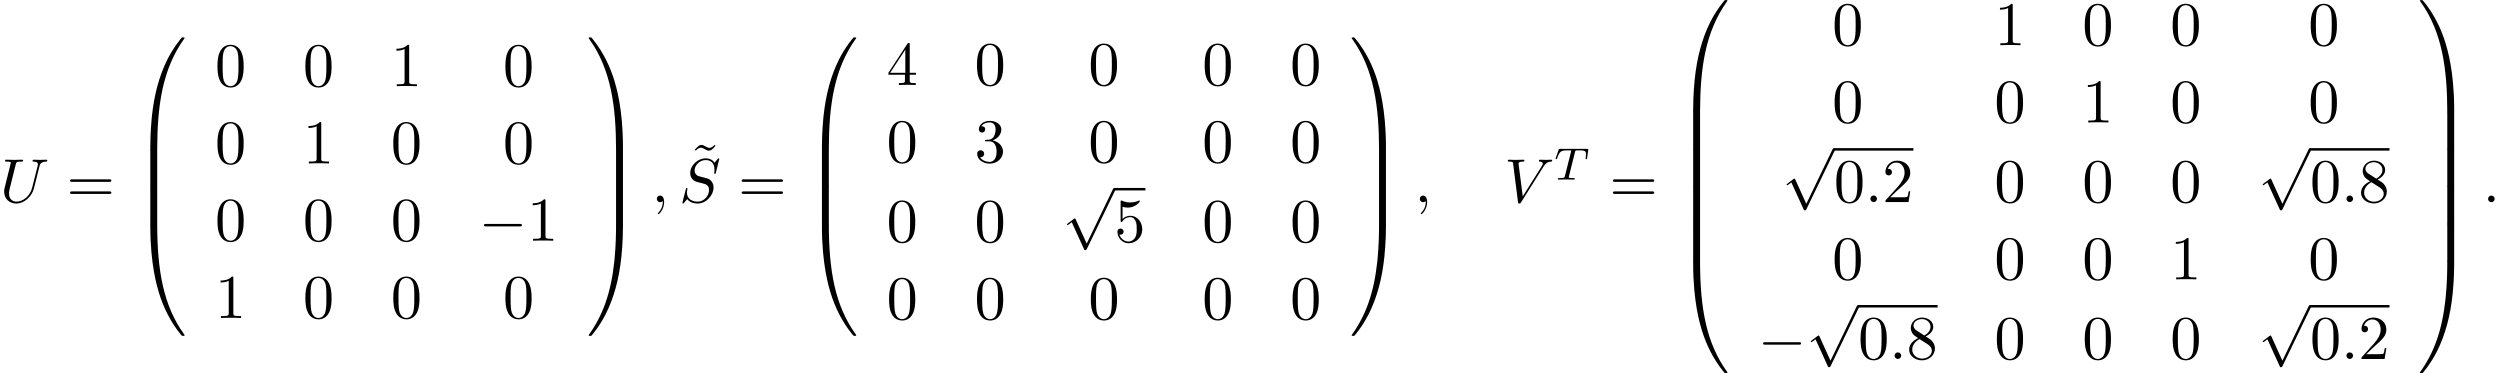 <?xml version='1.0' encoding='UTF-8'?>
<!-- This file was generated by dvisvgm 2.13.3 -->
<svg version='1.1' xmlns='http://www.w3.org/2000/svg' xmlns:xlink='http://www.w3.org/1999/xlink' width='438.401pt' height='65.455pt' viewBox='70.735 59.341 438.401 65.455'>
<defs>
<path id='g2-84' d='M3.602-4.822C3.674-5.109 3.682-5.125 4.009-5.125H4.615C5.444-5.125 5.539-4.862 5.539-4.463C5.539-4.264 5.491-3.921 5.483-3.881C5.467-3.794 5.46-3.722 5.46-3.706C5.46-3.602 5.531-3.579 5.579-3.579C5.667-3.579 5.699-3.626 5.723-3.778L5.938-5.276C5.938-5.388 5.842-5.388 5.699-5.388H1.004C.805-5.388 .789-5.388 .733-5.22L.247-3.842C.231-3.802 .207-3.738 .207-3.69C.207-3.626 .263-3.579 .327-3.579C.414-3.579 .43-3.618 .478-3.754C.933-5.029 1.164-5.125 2.375-5.125H2.686C2.925-5.125 2.933-5.117 2.933-5.053C2.933-5.029 2.901-4.87 2.893-4.838L1.841-.654C1.769-.351 1.745-.263 .917-.263C.662-.263 .582-.263 .582-.112C.582-.104 .582 0 .717 0C.933 0 1.482-.024 1.698-.024H2.375C2.598-.024 3.156 0 3.379 0C3.443 0 3.563 0 3.563-.151C3.563-.263 3.475-.263 3.26-.263C3.068-.263 3.005-.263 2.798-.279C2.542-.303 2.511-.335 2.511-.438C2.511-.47 2.519-.502 2.542-.582L3.602-4.822Z'/>
<path id='g0-48' d='M4.08 19.309C4.32 19.309 4.385 19.309 4.385 19.156C4.407 11.509 5.291 5.16 9.109-.175C9.185-.273 9.185-.295 9.185-.316C9.185-.425 9.109-.425 8.935-.425S8.738-.425 8.716-.404C8.673-.371 7.287 1.222 6.185 3.415C4.745 6.295 3.84 9.6 3.436 13.571C3.404 13.909 3.175 16.178 3.175 18.764V19.189C3.185 19.309 3.251 19.309 3.48 19.309H4.08Z'/>
<path id='g0-49' d='M6.36 18.764C6.36 12.098 5.171 8.193 4.833 7.091C4.091 4.669 2.88 2.116 1.058-.131C.895-.327 .851-.382 .807-.404C.785-.415 .775-.425 .6-.425C.436-.425 .349-.425 .349-.316C.349-.295 .349-.273 .491-.076C4.287 5.225 5.138 11.771 5.149 19.156C5.149 19.309 5.215 19.309 5.455 19.309H6.055C6.284 19.309 6.349 19.309 6.36 19.189V18.764Z'/>
<path id='g0-64' d='M3.48-.545C3.251-.545 3.185-.545 3.175-.425V0C3.175 6.665 4.364 10.571 4.702 11.673C5.444 14.095 6.655 16.647 8.476 18.895C8.64 19.091 8.684 19.145 8.727 19.167C8.749 19.178 8.76 19.189 8.935 19.189S9.185 19.189 9.185 19.08C9.185 19.058 9.185 19.036 9.12 18.938C5.487 13.898 4.396 7.833 4.385-.393C4.385-.545 4.32-.545 4.08-.545H3.48Z'/>
<path id='g0-65' d='M6.36-.425C6.349-.545 6.284-.545 6.055-.545H5.455C5.215-.545 5.149-.545 5.149-.393C5.149 .731 5.138 3.327 4.855 6.044C4.265 11.684 2.815 15.589 .425 18.938C.349 19.036 .349 19.058 .349 19.08C.349 19.189 .436 19.189 .6 19.189C.775 19.189 .796 19.189 .818 19.167C.862 19.135 2.247 17.542 3.349 15.349C4.789 12.469 5.695 9.164 6.098 5.193C6.131 4.855 6.36 2.585 6.36 0V-.425Z'/>
<path id='g0-66' d='M4.385 .185C4.385-.098 4.375-.109 4.08-.109H3.48C3.185-.109 3.175-.098 3.175 .185V6.36C3.175 6.644 3.185 6.655 3.48 6.655H4.08C4.375 6.655 4.385 6.644 4.385 6.36V.185Z'/>
<path id='g0-67' d='M6.36 .185C6.36-.098 6.349-.109 6.055-.109H5.455C5.16-.109 5.149-.098 5.149 .185V6.36C5.149 6.644 5.16 6.655 5.455 6.655H6.055C6.349 6.655 6.36 6.644 6.36 6.36V.185Z'/>
<path id='g1-0' d='M7.189-2.509C7.375-2.509 7.571-2.509 7.571-2.727S7.375-2.945 7.189-2.945H1.287C1.102-2.945 .905-2.945 .905-2.727S1.102-2.509 1.287-2.509H7.189Z'/>
<path id='g1-112' d='M4.244 9.327L2.324 5.084C2.247 4.909 2.193 4.909 2.16 4.909C2.149 4.909 2.095 4.909 1.975 4.996L.938 5.782C.796 5.891 .796 5.924 .796 5.956C.796 6.011 .829 6.076 .905 6.076C.971 6.076 1.156 5.924 1.276 5.836C1.342 5.782 1.505 5.662 1.625 5.575L3.775 10.298C3.851 10.473 3.905 10.473 4.004 10.473C4.167 10.473 4.2 10.407 4.276 10.255L9.229 0C9.305-.153 9.305-.196 9.305-.218C9.305-.327 9.218-.436 9.087-.436C9-.436 8.924-.382 8.836-.207L4.244 9.327Z'/>
<path id='g3-58' d='M2.095-.578C2.095-.895 1.833-1.156 1.516-1.156S.938-.895 .938-.578S1.2 0 1.516 0S2.095-.262 2.095-.578Z'/>
<path id='g3-59' d='M2.215-.011C2.215-.731 1.942-1.156 1.516-1.156C1.156-1.156 .938-.884 .938-.578C.938-.284 1.156 0 1.516 0C1.647 0 1.789-.044 1.898-.142C1.931-.164 1.942-.175 1.953-.175S1.975-.164 1.975-.011C1.975 .796 1.593 1.451 1.233 1.811C1.113 1.931 1.113 1.953 1.113 1.985C1.113 2.062 1.167 2.105 1.222 2.105C1.342 2.105 2.215 1.265 2.215-.011Z'/>
<path id='g3-83' d='M7.036-7.582C7.036-7.615 7.015-7.691 6.916-7.691C6.862-7.691 6.851-7.68 6.72-7.527L6.196-6.905C5.913-7.418 5.345-7.691 4.636-7.691C3.251-7.691 1.942-6.436 1.942-5.116C1.942-4.233 2.52-3.731 3.076-3.567L4.244-3.262C4.647-3.164 5.247-3 5.247-2.105C5.247-1.124 4.353-.098 3.284-.098C2.585-.098 1.375-.338 1.375-1.691C1.375-1.953 1.429-2.215 1.44-2.28C1.451-2.324 1.462-2.335 1.462-2.356C1.462-2.465 1.385-2.476 1.331-2.476S1.255-2.465 1.222-2.433C1.178-2.389 .567 .098 .567 .131C.567 .196 .622 .24 .687 .24C.742 .24 .753 .229 .884 .076L1.418-.545C1.887 .087 2.629 .24 3.262 .24C4.745 .24 6.033-1.211 6.033-2.564C6.033-3.316 5.662-3.687 5.498-3.84C5.247-4.091 5.084-4.135 4.113-4.385C3.873-4.451 3.48-4.56 3.382-4.582C3.087-4.68 2.716-4.996 2.716-5.575C2.716-6.458 3.589-7.385 4.625-7.385C5.531-7.385 6.196-6.916 6.196-5.695C6.196-5.345 6.153-5.149 6.153-5.084C6.153-5.073 6.153-4.975 6.284-4.975C6.393-4.975 6.404-5.007 6.447-5.193L7.036-7.582Z'/>
<path id='g3-85' d='M6.927-6.305C7.036-6.753 7.233-7.08 8.105-7.113C8.16-7.113 8.291-7.124 8.291-7.331C8.291-7.342 8.291-7.451 8.149-7.451C7.789-7.451 7.407-7.418 7.036-7.418S6.262-7.451 5.902-7.451C5.836-7.451 5.705-7.451 5.705-7.233C5.705-7.113 5.815-7.113 5.902-7.113C6.524-7.102 6.644-6.873 6.644-6.633C6.644-6.6 6.622-6.436 6.611-6.404L5.629-2.509C5.258-1.047 4.004-.098 2.913-.098C2.171-.098 1.582-.578 1.582-1.516C1.582-1.538 1.582-1.887 1.702-2.367L2.76-6.611C2.858-7.004 2.88-7.113 3.676-7.113C3.96-7.113 4.047-7.113 4.047-7.331C4.047-7.451 3.927-7.451 3.895-7.451C3.589-7.451 2.804-7.418 2.498-7.418C2.182-7.418 1.407-7.451 1.091-7.451C1.004-7.451 .884-7.451 .884-7.233C.884-7.113 .982-7.113 1.189-7.113C1.211-7.113 1.418-7.113 1.604-7.091C1.8-7.069 1.898-7.058 1.898-6.916C1.898-6.851 1.778-6.393 1.713-6.142L1.473-5.182C1.375-4.756 .851-2.695 .807-2.487C.731-2.182 .731-2.018 .731-1.855C.731-.524 1.724 .24 2.869 .24C4.244 .24 5.596-.993 5.956-2.433L6.927-6.305Z'/>
<path id='g3-86' d='M6.851-6.207C7.385-7.058 7.844-7.091 8.247-7.113C8.378-7.124 8.389-7.309 8.389-7.32C8.389-7.407 8.335-7.451 8.247-7.451C7.964-7.451 7.647-7.418 7.353-7.418C6.993-7.418 6.622-7.451 6.273-7.451C6.207-7.451 6.065-7.451 6.065-7.244C6.065-7.124 6.164-7.113 6.24-7.113C6.535-7.091 6.742-6.982 6.742-6.753C6.742-6.589 6.578-6.349 6.578-6.338L3.229-1.015L2.487-6.785C2.487-6.971 2.738-7.113 3.24-7.113C3.393-7.113 3.513-7.113 3.513-7.331C3.513-7.429 3.425-7.451 3.36-7.451C2.924-7.451 2.455-7.418 2.007-7.418C1.811-7.418 1.604-7.429 1.407-7.429S1.004-7.451 .818-7.451C.742-7.451 .611-7.451 .611-7.244C.611-7.113 .709-7.113 .884-7.113C1.495-7.113 1.505-7.015 1.538-6.742L2.4-.011C2.433 .207 2.476 .24 2.618 .24C2.793 .24 2.836 .185 2.924 .044L6.851-6.207Z'/>
<path id='g4-48' d='M5.018-3.491C5.018-4.364 4.964-5.236 4.582-6.044C4.08-7.091 3.185-7.265 2.727-7.265C2.073-7.265 1.276-6.982 .829-5.967C.48-5.215 .425-4.364 .425-3.491C.425-2.673 .469-1.691 .916-.862C1.385 .022 2.182 .24 2.716 .24C3.305 .24 4.135 .011 4.615-1.025C4.964-1.778 5.018-2.629 5.018-3.491ZM2.716 0C2.291 0 1.647-.273 1.451-1.32C1.331-1.975 1.331-2.978 1.331-3.622C1.331-4.32 1.331-5.04 1.418-5.629C1.625-6.927 2.444-7.025 2.716-7.025C3.076-7.025 3.796-6.829 4.004-5.749C4.113-5.138 4.113-4.309 4.113-3.622C4.113-2.804 4.113-2.062 3.993-1.364C3.829-.327 3.207 0 2.716 0Z'/>
<path id='g4-49' d='M3.207-6.982C3.207-7.244 3.207-7.265 2.956-7.265C2.28-6.567 1.32-6.567 .971-6.567V-6.229C1.189-6.229 1.833-6.229 2.4-6.513V-.862C2.4-.469 2.367-.338 1.385-.338H1.036V0C1.418-.033 2.367-.033 2.804-.033S4.189-.033 4.571 0V-.338H4.222C3.24-.338 3.207-.458 3.207-.862V-6.982Z'/>
<path id='g4-50' d='M1.385-.84L2.542-1.964C4.244-3.469 4.898-4.058 4.898-5.149C4.898-6.393 3.916-7.265 2.585-7.265C1.353-7.265 .545-6.262 .545-5.291C.545-4.68 1.091-4.68 1.124-4.68C1.309-4.68 1.691-4.811 1.691-5.258C1.691-5.542 1.495-5.825 1.113-5.825C1.025-5.825 1.004-5.825 .971-5.815C1.222-6.524 1.811-6.927 2.444-6.927C3.436-6.927 3.905-6.044 3.905-5.149C3.905-4.276 3.36-3.415 2.76-2.738L.665-.404C.545-.284 .545-.262 .545 0H4.593L4.898-1.898H4.625C4.571-1.571 4.495-1.091 4.385-.927C4.309-.84 3.589-.84 3.349-.84H1.385Z'/>
<path id='g4-51' d='M3.164-3.84C4.058-4.135 4.691-4.898 4.691-5.76C4.691-6.655 3.731-7.265 2.684-7.265C1.582-7.265 .753-6.611 .753-5.782C.753-5.422 .993-5.215 1.309-5.215C1.647-5.215 1.865-5.455 1.865-5.771C1.865-6.316 1.353-6.316 1.189-6.316C1.527-6.851 2.247-6.993 2.64-6.993C3.087-6.993 3.687-6.753 3.687-5.771C3.687-5.64 3.665-5.007 3.382-4.527C3.055-4.004 2.684-3.971 2.411-3.96C2.324-3.949 2.062-3.927 1.985-3.927C1.898-3.916 1.822-3.905 1.822-3.796C1.822-3.676 1.898-3.676 2.084-3.676H2.564C3.458-3.676 3.862-2.935 3.862-1.865C3.862-.382 3.109-.065 2.629-.065C2.16-.065 1.342-.251 .96-.895C1.342-.84 1.68-1.08 1.68-1.495C1.68-1.887 1.385-2.105 1.069-2.105C.807-2.105 .458-1.953 .458-1.473C.458-.48 1.473 .24 2.662 .24C3.993 .24 4.985-.753 4.985-1.865C4.985-2.76 4.298-3.611 3.164-3.84Z'/>
<path id='g4-52' d='M3.207-1.8V-.851C3.207-.458 3.185-.338 2.378-.338H2.149V0C2.596-.033 3.164-.033 3.622-.033S4.658-.033 5.105 0V-.338H4.876C4.069-.338 4.047-.458 4.047-.851V-1.8H5.138V-2.138H4.047V-7.102C4.047-7.32 4.047-7.385 3.873-7.385C3.775-7.385 3.742-7.385 3.655-7.255L.305-2.138V-1.8H3.207ZM3.273-2.138H.611L3.273-6.207V-2.138Z'/>
<path id='g4-53' d='M4.898-2.193C4.898-3.491 4.004-4.582 2.825-4.582C2.302-4.582 1.833-4.407 1.44-4.025V-6.153C1.658-6.087 2.018-6.011 2.367-6.011C3.709-6.011 4.473-7.004 4.473-7.145C4.473-7.211 4.44-7.265 4.364-7.265C4.353-7.265 4.331-7.265 4.276-7.233C4.058-7.135 3.524-6.916 2.793-6.916C2.356-6.916 1.855-6.993 1.342-7.222C1.255-7.255 1.233-7.255 1.211-7.255C1.102-7.255 1.102-7.167 1.102-6.993V-3.764C1.102-3.567 1.102-3.48 1.255-3.48C1.331-3.48 1.353-3.513 1.396-3.578C1.516-3.753 1.92-4.342 2.804-4.342C3.371-4.342 3.644-3.84 3.731-3.644C3.905-3.24 3.927-2.815 3.927-2.269C3.927-1.887 3.927-1.233 3.665-.775C3.404-.349 3-.065 2.498-.065C1.702-.065 1.08-.644 .895-1.287C.927-1.276 .96-1.265 1.08-1.265C1.44-1.265 1.625-1.538 1.625-1.8S1.44-2.335 1.08-2.335C.927-2.335 .545-2.258 .545-1.756C.545-.818 1.298 .24 2.52 .24C3.785 .24 4.898-.807 4.898-2.193Z'/>
<path id='g4-56' d='M1.778-4.985C1.276-5.313 1.233-5.684 1.233-5.869C1.233-6.535 1.942-6.993 2.716-6.993C3.513-6.993 4.211-6.425 4.211-5.64C4.211-5.018 3.785-4.495 3.131-4.113L1.778-4.985ZM3.371-3.949C4.156-4.353 4.691-4.92 4.691-5.64C4.691-6.644 3.72-7.265 2.727-7.265C1.636-7.265 .753-6.458 .753-5.444C.753-5.247 .775-4.756 1.233-4.244C1.353-4.113 1.756-3.84 2.029-3.655C1.396-3.338 .458-2.727 .458-1.647C.458-.491 1.571 .24 2.716 .24C3.949 .24 4.985-.665 4.985-1.833C4.985-2.225 4.865-2.716 4.451-3.175C4.244-3.404 4.069-3.513 3.371-3.949ZM2.28-3.491L3.622-2.64C3.927-2.433 4.44-2.105 4.44-1.44C4.44-.633 3.622-.065 2.727-.065C1.789-.065 1.004-.742 1.004-1.647C1.004-2.28 1.353-2.978 2.28-3.491Z'/>
<path id='g4-61' d='M7.495-3.567C7.658-3.567 7.865-3.567 7.865-3.785S7.658-4.004 7.505-4.004H.971C.818-4.004 .611-4.004 .611-3.785S.818-3.567 .982-3.567H7.495ZM7.505-1.451C7.658-1.451 7.865-1.451 7.865-1.669S7.658-1.887 7.495-1.887H.982C.818-1.887 .611-1.887 .611-1.669S.818-1.451 .971-1.451H7.505Z'/>
<path id='g4-126' d='M4.538-7.124L4.364-7.287C4.364-7.276 3.949-6.764 3.469-6.764C3.218-6.764 2.945-6.927 2.76-7.036C2.465-7.211 2.269-7.287 2.084-7.287C1.669-7.287 1.462-7.047 .905-6.436L1.08-6.273C1.08-6.284 1.495-6.796 1.975-6.796C2.225-6.796 2.498-6.633 2.684-6.524C2.978-6.349 3.175-6.273 3.36-6.273C3.775-6.273 3.982-6.513 4.538-7.124Z'/>
</defs>
<g id='page1'>
<use x='70.735' y='94.796' xlink:href='#g3-85'/>
<use x='82.403' y='94.796' xlink:href='#g4-61'/>
<use x='93.918' y='66.323' xlink:href='#g0-48'/>
<use x='93.918' y='85.523' xlink:href='#g0-66'/>
<use x='93.918' y='92.069' xlink:href='#g0-66'/>
<use x='93.918' y='99.051' xlink:href='#g0-64'/>
<use x='108.445' y='74.455' xlink:href='#g4-48'/>
<use x='123.862' y='74.455' xlink:href='#g4-48'/>
<use x='139.279' y='74.455' xlink:href='#g4-49'/>
<use x='158.939' y='74.455' xlink:href='#g4-48'/>
<use x='108.445' y='88.004' xlink:href='#g4-48'/>
<use x='123.862' y='88.004' xlink:href='#g4-49'/>
<use x='139.279' y='88.004' xlink:href='#g4-48'/>
<use x='158.939' y='88.004' xlink:href='#g4-48'/>
<use x='108.445' y='101.553' xlink:href='#g4-48'/>
<use x='123.862' y='101.553' xlink:href='#g4-48'/>
<use x='139.279' y='101.553' xlink:href='#g4-48'/>
<use x='154.696' y='101.553' xlink:href='#g1-0'/>
<use x='163.181' y='101.553' xlink:href='#g4-49'/>
<use x='108.445' y='115.102' xlink:href='#g4-49'/>
<use x='123.862' y='115.102' xlink:href='#g4-48'/>
<use x='139.279' y='115.102' xlink:href='#g4-48'/>
<use x='158.939' y='115.102' xlink:href='#g4-48'/>
<use x='173.617' y='66.323' xlink:href='#g0-49'/>
<use x='173.617' y='85.523' xlink:href='#g0-67'/>
<use x='173.617' y='92.069' xlink:href='#g0-67'/>
<use x='173.617' y='99.051' xlink:href='#g0-65'/>
<use x='184.981' y='94.796' xlink:href='#g3-59'/>
<use x='191.67' y='92.039' xlink:href='#g4-126'/>
<use x='189.829' y='94.796' xlink:href='#g3-83'/>
<use x='200.178' y='94.796' xlink:href='#g4-61'/>
<use x='211.693' y='66.323' xlink:href='#g0-48'/>
<use x='211.693' y='85.523' xlink:href='#g0-66'/>
<use x='211.693' y='92.069' xlink:href='#g0-66'/>
<use x='211.693' y='99.051' xlink:href='#g0-64'/>
<use x='226.219' y='74.249' xlink:href='#g4-52'/>
<use x='241.637' y='74.249' xlink:href='#g4-48'/>
<use x='261.599' y='74.249' xlink:href='#g4-48'/>
<use x='281.562' y='74.249' xlink:href='#g4-48'/>
<use x='296.979' y='74.249' xlink:href='#g4-48'/>
<use x='226.219' y='87.798' xlink:href='#g4-48'/>
<use x='241.637' y='87.798' xlink:href='#g4-51'/>
<use x='261.599' y='87.798' xlink:href='#g4-48'/>
<use x='281.562' y='87.798' xlink:href='#g4-48'/>
<use x='296.979' y='87.798' xlink:href='#g4-48'/>
<use x='226.219' y='101.759' xlink:href='#g4-48'/>
<use x='241.637' y='101.759' xlink:href='#g4-48'/>
<use x='257.054' y='92.735' xlink:href='#g1-112'/>
<rect x='266.145' y='92.299' height='.436' width='5.455'/>
<use x='266.145' y='101.759' xlink:href='#g4-53'/>
<use x='281.562' y='101.759' xlink:href='#g4-48'/>
<use x='296.979' y='101.759' xlink:href='#g4-48'/>
<use x='226.219' y='115.309' xlink:href='#g4-48'/>
<use x='241.637' y='115.309' xlink:href='#g4-48'/>
<use x='261.599' y='115.309' xlink:href='#g4-48'/>
<use x='281.562' y='115.309' xlink:href='#g4-48'/>
<use x='296.979' y='115.309' xlink:href='#g4-48'/>
<use x='307.415' y='66.323' xlink:href='#g0-49'/>
<use x='307.415' y='85.523' xlink:href='#g0-67'/>
<use x='307.415' y='92.069' xlink:href='#g0-67'/>
<use x='307.415' y='99.051' xlink:href='#g0-65'/>
<use x='318.779' y='94.796' xlink:href='#g3-59'/>
<use x='334.536' y='94.796' xlink:href='#g3-86'/>
<use x='343.324' y='90.837' xlink:href='#g2-84'/>
<use x='352.959' y='94.796' xlink:href='#g4-61'/>
<use x='364.474' y='59.778' xlink:href='#g0-48'/>
<use x='364.474' y='78.978' xlink:href='#g0-66'/>
<use x='364.474' y='85.523' xlink:href='#g0-66'/>
<use x='364.474' y='92.069' xlink:href='#g0-66'/>
<use x='364.474' y='98.614' xlink:href='#g0-66'/>
<use x='364.474' y='105.596' xlink:href='#g0-64'/>
<use x='392.031' y='67.268' xlink:href='#g4-48'/>
<use x='420.479' y='67.268' xlink:href='#g4-49'/>
<use x='435.896' y='67.268' xlink:href='#g4-48'/>
<use x='451.313' y='67.268' xlink:href='#g4-48'/>
<use x='475.518' y='67.268' xlink:href='#g4-48'/>
<use x='392.031' y='80.817' xlink:href='#g4-48'/>
<use x='420.479' y='80.817' xlink:href='#g4-48'/>
<use x='435.896' y='80.817' xlink:href='#g4-49'/>
<use x='451.313' y='80.817' xlink:href='#g4-48'/>
<use x='475.518' y='80.817' xlink:href='#g4-48'/>
<use x='383.243' y='85.754' xlink:href='#g1-112'/>
<rect x='392.334' y='85.318' height='.436' width='13.939'/>
<use x='392.334' y='94.779' xlink:href='#g4-48'/>
<use x='397.789' y='94.779' xlink:href='#g3-58'/>
<use x='400.819' y='94.779' xlink:href='#g4-50'/>
<use x='420.479' y='94.779' xlink:href='#g4-48'/>
<use x='435.896' y='94.779' xlink:href='#g4-48'/>
<use x='451.313' y='94.779' xlink:href='#g4-48'/>
<use x='466.73' y='85.754' xlink:href='#g1-112'/>
<rect x='475.821' y='85.318' height='.436' width='13.939'/>
<use x='475.821' y='94.779' xlink:href='#g4-48'/>
<use x='481.276' y='94.779' xlink:href='#g3-58'/>
<use x='484.306' y='94.779' xlink:href='#g4-56'/>
<use x='392.031' y='108.328' xlink:href='#g4-48'/>
<use x='420.479' y='108.328' xlink:href='#g4-48'/>
<use x='435.896' y='108.328' xlink:href='#g4-48'/>
<use x='451.313' y='108.328' xlink:href='#g4-49'/>
<use x='475.518' y='108.328' xlink:href='#g4-48'/>
<use x='379.001' y='122.29' xlink:href='#g1-0'/>
<use x='387.486' y='113.265' xlink:href='#g1-112'/>
<rect x='396.577' y='112.829' height='.436' width='13.939'/>
<use x='396.577' y='122.29' xlink:href='#g4-48'/>
<use x='402.031' y='122.29' xlink:href='#g3-58'/>
<use x='405.061' y='122.29' xlink:href='#g4-56'/>
<use x='420.479' y='122.29' xlink:href='#g4-48'/>
<use x='435.896' y='122.29' xlink:href='#g4-48'/>
<use x='451.313' y='122.29' xlink:href='#g4-48'/>
<use x='466.73' y='113.265' xlink:href='#g1-112'/>
<rect x='475.821' y='112.829' height='.436' width='13.939'/>
<use x='475.821' y='122.29' xlink:href='#g4-48'/>
<use x='481.276' y='122.29' xlink:href='#g3-58'/>
<use x='484.306' y='122.29' xlink:href='#g4-50'/>
<use x='494.742' y='59.778' xlink:href='#g0-49'/>
<use x='494.742' y='78.978' xlink:href='#g0-67'/>
<use x='494.742' y='85.523' xlink:href='#g0-67'/>
<use x='494.742' y='92.069' xlink:href='#g0-67'/>
<use x='494.742' y='98.614' xlink:href='#g0-67'/>
<use x='494.742' y='105.596' xlink:href='#g0-65'/>
<use x='506.105' y='94.796' xlink:href='#g3-58'/>
</g>
</svg><!--Rendered by QuickLaTeX.com-->